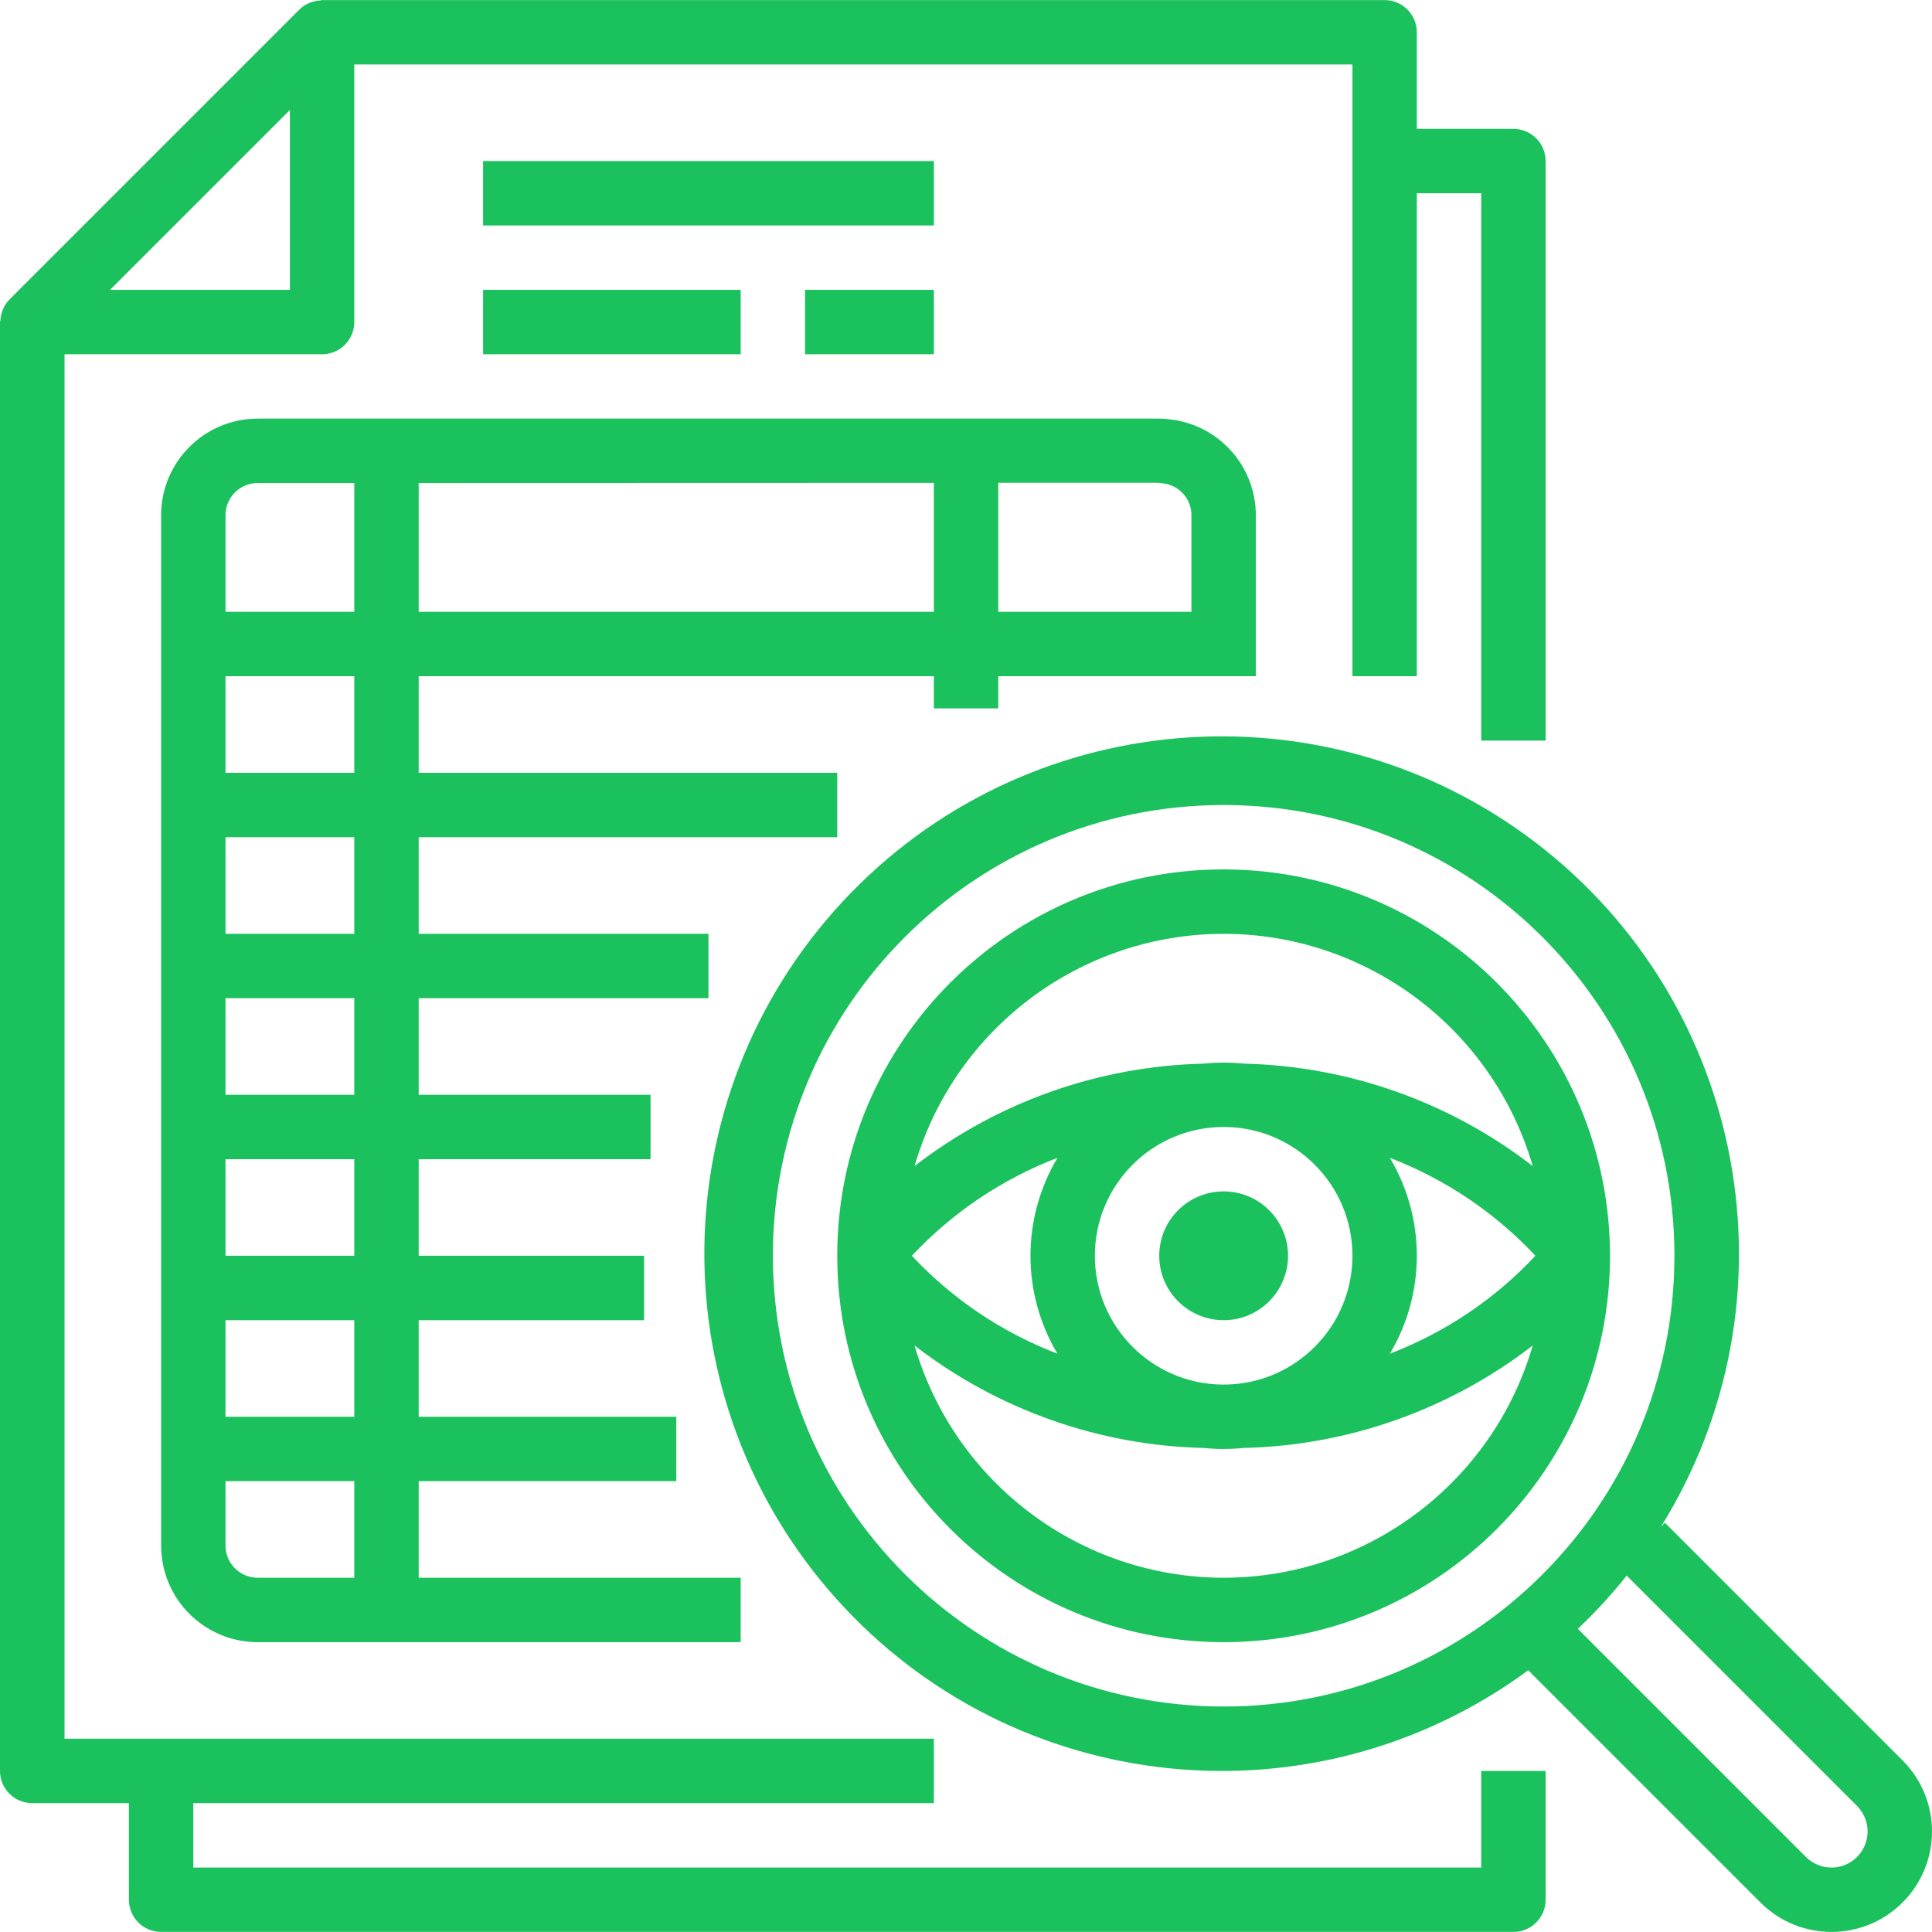 <svg width="50" height="50" viewBox="0 0 50 50" fill="none" xmlns="http://www.w3.org/2000/svg">
<g clip-path="url(#clip0_97_300)">
<path d="M0.837 46.665H3.336V49.165C3.336 49.625 3.709 49.998 4.17 49.998H39.167C39.627 49.998 40.001 49.625 40.001 49.165V45.832H38.334V48.332H5.003V46.665H24.168V44.998H1.67V9.168H8.336C8.796 9.168 9.169 8.795 9.169 8.334V1.668H35.001V17.5H36.667V5.001H38.334V19.167H40.001V4.168C40.001 3.708 39.627 3.335 39.167 3.335H36.667V0.835C36.667 0.375 36.294 0.002 35.834 0.002H8.336C8.319 0.002 8.304 0.01 8.288 0.012C8.212 0.015 8.137 0.031 8.065 0.056C8.041 0.063 8.017 0.072 7.993 0.082C7.901 0.122 7.818 0.178 7.747 0.248L0.247 7.748C0.178 7.818 0.121 7.901 0.081 7.992C0.069 8.018 0.063 8.044 0.053 8.07C0.029 8.139 0.015 8.212 0.011 8.284C0.011 8.303 0 8.319 0 8.337V45.832C0 46.053 0.088 46.266 0.245 46.422C0.402 46.579 0.615 46.666 0.837 46.665ZM7.503 2.846V7.501H2.848L7.503 2.846Z" fill="#1BC15D"/>
<path d="M25.835 18.334V17.5H32.501V13.334C32.499 12.041 31.511 10.962 30.222 10.848C30.149 10.838 30.075 10.834 30.001 10.834H6.669C5.289 10.834 4.17 11.954 4.17 13.334V39.999C4.17 41.38 5.289 42.499 6.669 42.499H19.169V40.832H10.836V38.332H17.502V36.666H10.836V34.166H16.669V32.499H10.836V30H16.836V28.333H10.836V25.833H18.335V24.167H10.836V21.667H21.668V20H10.836V17.5H24.168V18.334H25.835ZM30.07 12.507C30.502 12.54 30.835 12.901 30.834 13.334V15.834H25.835V12.495H29.966C30 12.501 30.035 12.505 30.07 12.507ZM6.669 12.501H9.169V15.834H5.836V13.334C5.836 12.874 6.209 12.501 6.669 12.501ZM9.169 40.832H6.669C6.209 40.832 5.836 40.459 5.836 39.999V38.332H9.169V40.832ZM9.169 36.666H5.836V34.166H9.169V36.666ZM9.169 32.499H5.836V30H9.169V32.499ZM9.169 28.333H5.836V25.833H9.169V28.333ZM9.169 24.167H5.836V21.667H9.169V24.167ZM9.169 20H5.836V17.5H9.169V20ZM10.836 15.834V12.501L24.168 12.497V15.834H10.836Z" fill="#1BC15D"/>
<path d="M12.502 7.501H19.169V9.168H12.502V7.501Z" fill="#1BC15D"/>
<path d="M20.835 7.501H24.168V9.168H20.835V7.501Z" fill="#1BC15D"/>
<path d="M12.502 4.168H24.168V5.835H12.502V4.168Z" fill="#1BC15D"/>
<path d="M43.089 39.41L42.983 39.516C46.629 33.656 45.222 25.985 39.734 21.799C34.245 17.614 26.475 18.287 21.788 23.354C17.101 28.421 17.035 36.22 21.634 41.366C26.234 46.512 33.992 47.318 39.55 43.227L45.56 49.236C46.576 50.252 48.222 50.252 49.238 49.236C50.254 48.221 50.254 46.574 49.238 45.559L43.089 39.41ZM20.002 32.499C20.002 26.056 25.225 20.834 31.668 20.834C38.111 20.834 43.334 26.056 43.334 32.499C43.334 38.942 38.111 44.165 31.668 44.165C25.228 44.158 20.009 38.939 20.002 32.499ZM47.399 48.332C47.151 48.332 46.914 48.234 46.738 48.059L40.834 42.154C41.287 41.726 41.71 41.265 42.099 40.777L48.059 46.737C48.326 47.004 48.407 47.406 48.262 47.755C48.118 48.104 47.777 48.332 47.399 48.332Z" fill="#1BC15D"/>
<path d="M31.668 22.5C26.145 22.5 21.668 26.977 21.668 32.499C21.668 38.022 26.145 42.499 31.668 42.499C37.19 42.499 41.667 38.022 41.667 32.499C41.661 26.979 37.188 22.506 31.668 22.5ZM28.335 32.499C28.335 30.659 29.827 29.166 31.668 29.166C33.509 29.166 35.001 30.659 35.001 32.499C35.001 34.34 33.509 35.833 31.668 35.833C29.827 35.833 28.335 34.34 28.335 32.499ZM27.366 35.033C25.934 34.485 24.646 33.619 23.599 32.499C24.646 31.381 25.934 30.514 27.366 29.965C26.436 31.527 26.436 33.472 27.366 35.033ZM35.97 29.965C37.401 30.514 38.689 31.381 39.736 32.499C38.689 33.619 37.401 34.485 35.97 35.033C36.9 33.472 36.9 31.527 35.97 29.965ZM31.668 24.167C35.373 24.171 38.632 26.62 39.667 30.178C37.521 28.518 34.899 27.589 32.186 27.527C31.843 27.491 31.498 27.491 31.155 27.527C28.44 27.588 25.817 28.517 23.668 30.178C24.704 26.62 27.962 24.171 31.668 24.167ZM31.668 40.832C27.962 40.828 24.704 38.379 23.668 34.821C25.815 36.481 28.437 37.41 31.149 37.473C31.492 37.508 31.838 37.508 32.181 37.473C34.895 37.411 37.519 36.481 39.667 34.821C38.632 38.379 35.373 40.828 31.668 40.832Z" fill="#1BC15D"/>
<path d="M33.334 32.499C33.334 33.42 32.588 34.166 31.668 34.166C30.747 34.166 30.001 33.42 30.001 32.499C30.001 31.579 30.747 30.833 31.668 30.833C32.588 30.833 33.334 31.579 33.334 32.499Z" fill="#1BC15D"/>
</g>
<defs>
<clipPath id="clip0_97_300">
<rect width="50" height="49.996" fill="white"/>
</clipPath>
</defs>
</svg>
